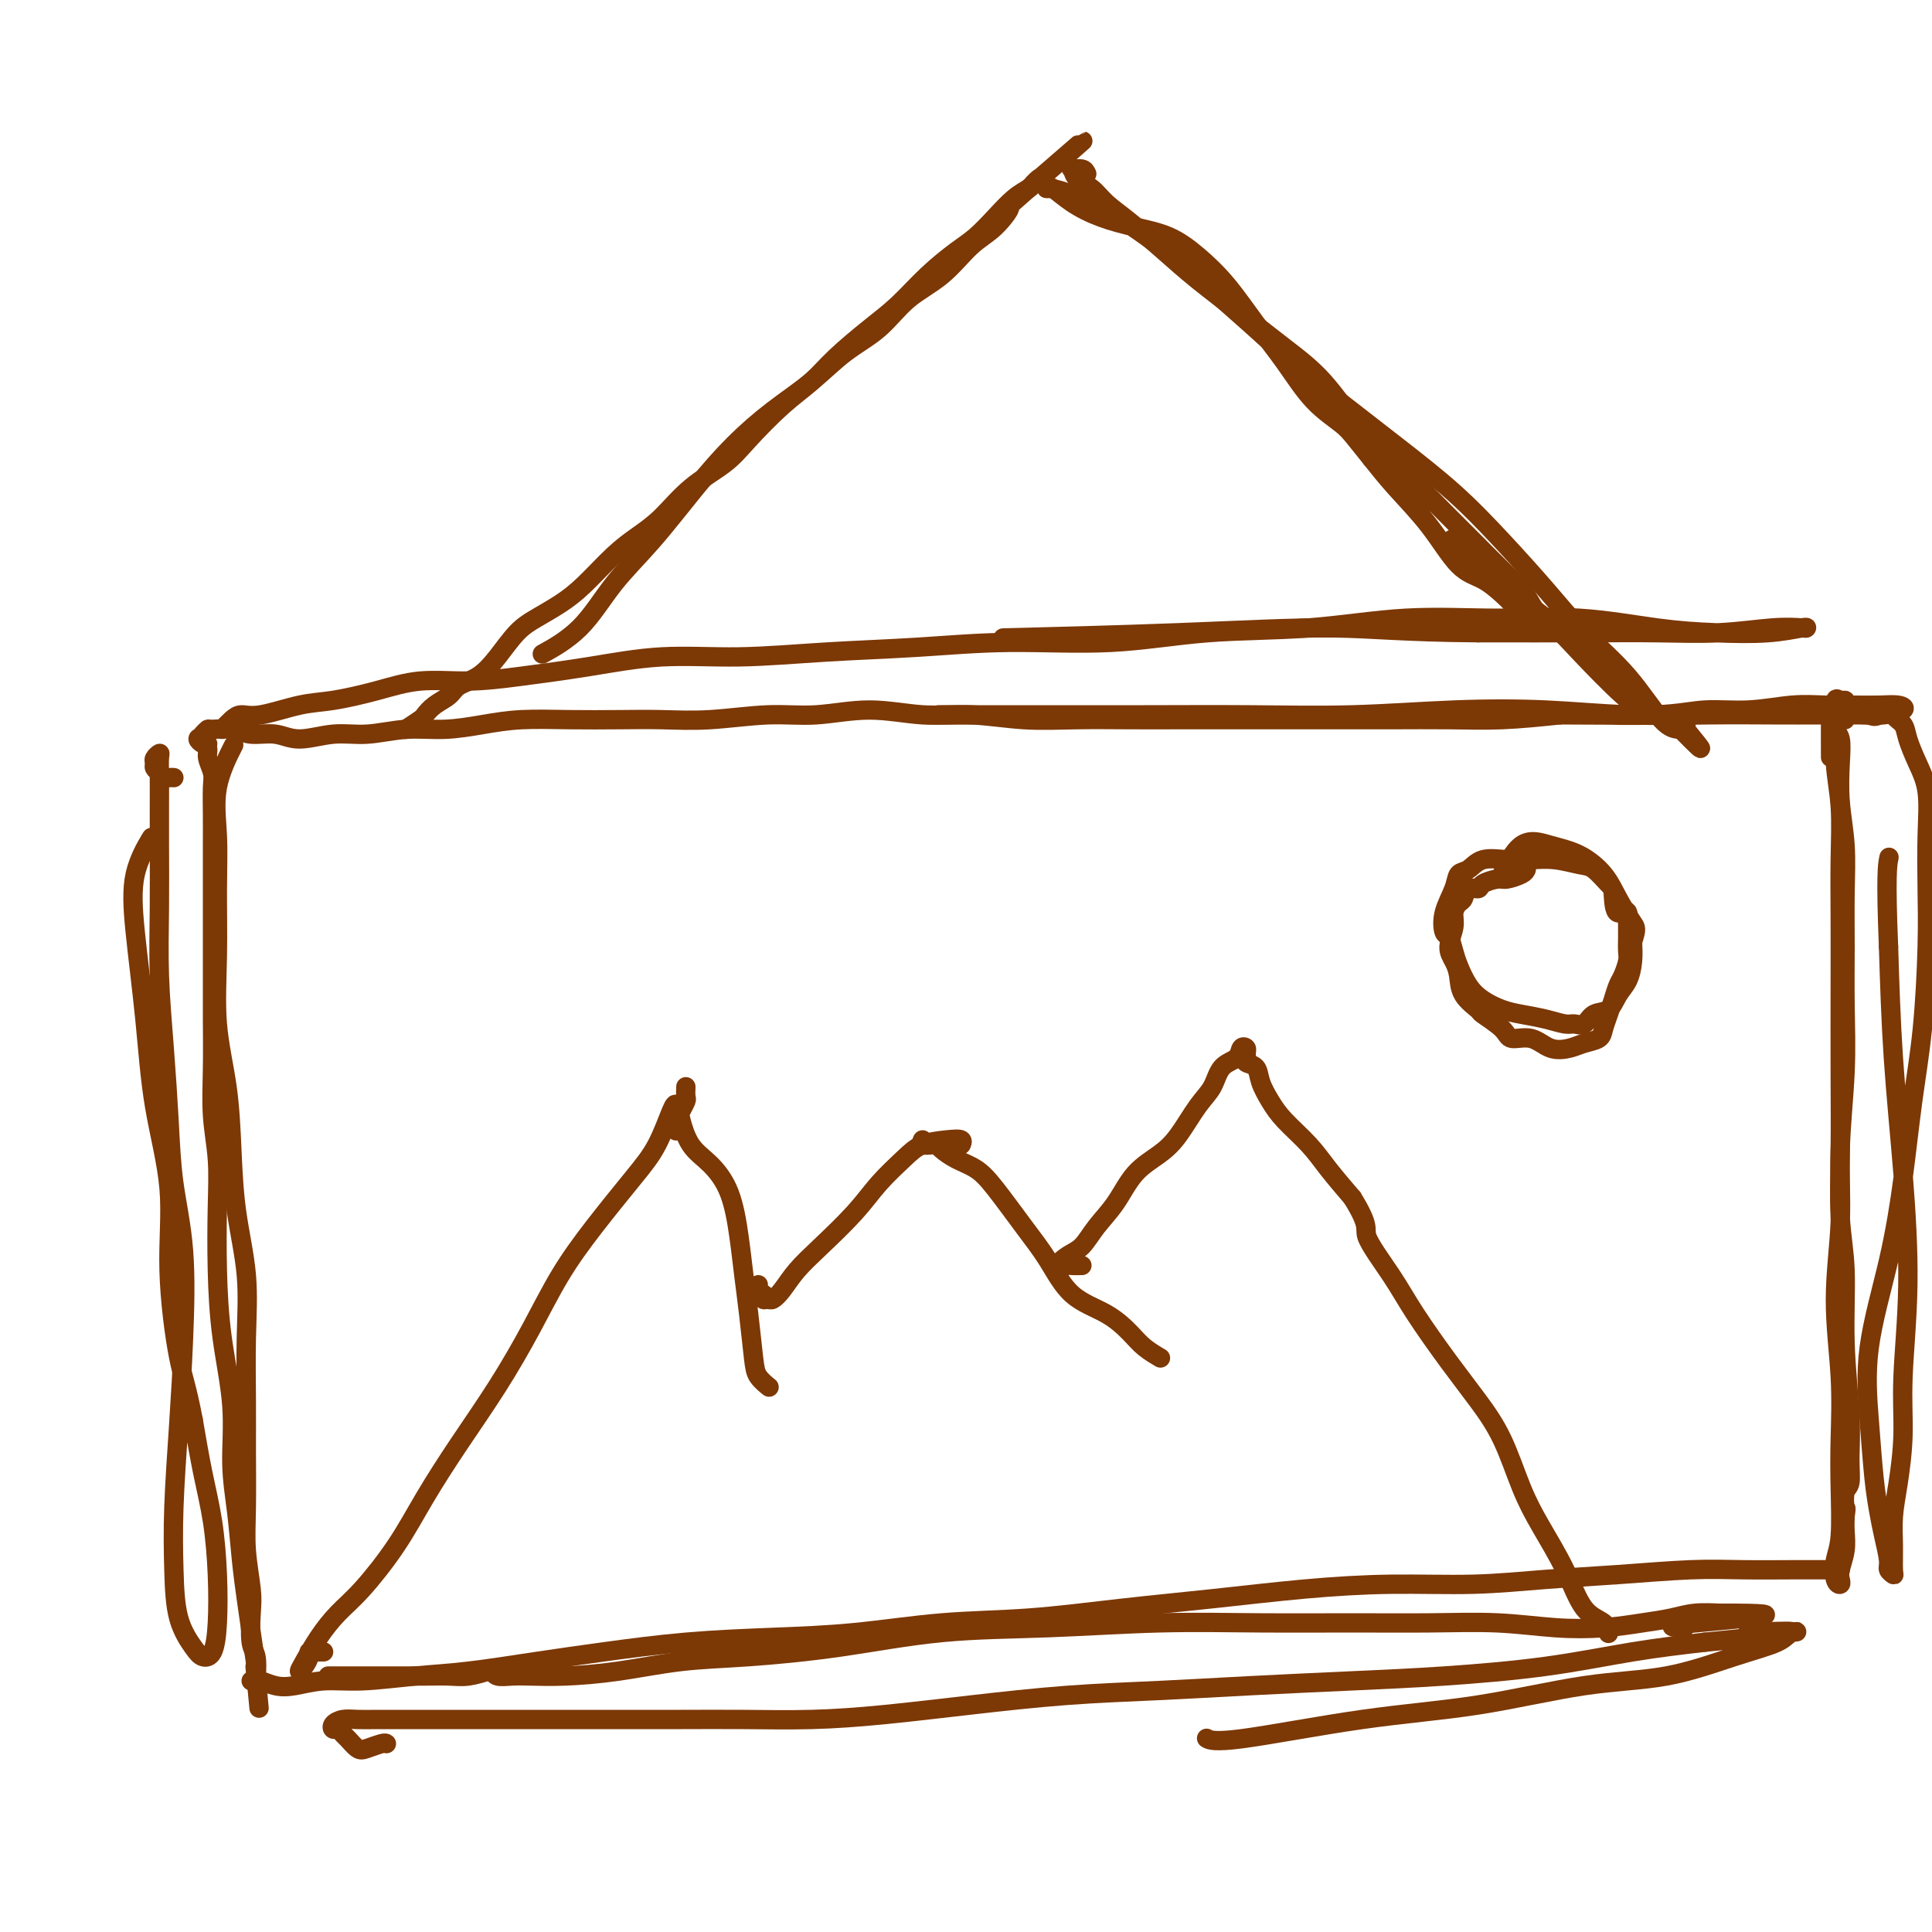 <svg viewBox='0 0 400 400' version='1.1' xmlns='http://www.w3.org/2000/svg' xmlns:xlink='http://www.w3.org/1999/xlink'><g fill='none' stroke='#7C3805' stroke-width='4' stroke-linecap='round' stroke-linejoin='round'><path d='M84,151c1.194,-0.780 2.387,-1.560 3,-2c0.613,-0.440 0.645,-0.539 1,-1c0.355,-0.461 1.031,-1.283 2,-2c0.969,-0.717 2.229,-1.329 3,-2c0.771,-0.671 1.051,-1.400 2,-2c0.949,-0.600 2.567,-1.069 4,-2c1.433,-0.931 2.681,-2.322 4,-4c1.319,-1.678 2.708,-3.642 4,-5c1.292,-1.358 2.487,-2.110 4,-3c1.513,-0.890 3.344,-1.919 5,-3c1.656,-1.081 3.136,-2.213 5,-4c1.864,-1.787 4.112,-4.228 6,-6c1.888,-1.772 3.415,-2.876 5,-4c1.585,-1.124 3.227,-2.267 5,-4c1.773,-1.733 3.678,-4.055 6,-6c2.322,-1.945 5.062,-3.512 7,-5c1.938,-1.488 3.073,-2.897 5,-5c1.927,-2.103 4.646,-4.899 7,-7c2.354,-2.101 4.343,-3.505 6,-5c1.657,-1.495 2.981,-3.079 5,-5c2.019,-1.921 4.731,-4.180 7,-6c2.269,-1.820 4.094,-3.203 6,-5c1.906,-1.797 3.892,-4.008 6,-6c2.108,-1.992 4.337,-3.766 6,-5c1.663,-1.234 2.760,-1.927 4,-3c1.240,-1.073 2.624,-2.527 4,-4c1.376,-1.473 2.744,-2.967 4,-4c1.256,-1.033 2.398,-1.607 3,-2c0.602,-0.393 0.662,-0.606 1,-1c0.338,-0.394 0.954,-0.970 1,-1c0.046,-0.030 -0.477,0.485 -1,1'/><path d='M214,38c20.095,-17.444 5.333,-4.554 -1,1c-6.333,5.554 -4.237,3.771 -4,4c0.237,0.229 -1.386,2.469 -3,4c-1.614,1.531 -3.220,2.354 -5,4c-1.780,1.646 -3.733,4.116 -6,6c-2.267,1.884 -4.848,3.184 -7,5c-2.152,1.816 -3.875,4.149 -6,6c-2.125,1.851 -4.651,3.221 -7,5c-2.349,1.779 -4.520,3.968 -7,6c-2.480,2.032 -5.271,3.908 -8,6c-2.729,2.092 -5.398,4.400 -8,7c-2.602,2.600 -5.136,5.492 -8,9c-2.864,3.508 -6.057,7.630 -9,11c-2.943,3.370 -5.634,5.986 -8,9c-2.366,3.014 -4.406,6.427 -7,9c-2.594,2.573 -5.741,4.307 -7,5c-1.259,0.693 -0.629,0.347 0,0'/><path d='M225,36c-0.199,-0.436 -0.398,-0.872 -1,-1c-0.602,-0.128 -1.607,0.051 -2,0c-0.393,-0.051 -0.173,-0.333 0,0c0.173,0.333 0.298,1.280 1,2c0.702,0.720 1.979,1.211 3,2c1.021,0.789 1.785,1.874 3,3c1.215,1.126 2.881,2.291 5,4c2.119,1.709 4.689,3.961 7,6c2.311,2.039 4.361,3.865 7,6c2.639,2.135 5.865,4.577 9,7c3.135,2.423 6.178,4.825 9,7c2.822,2.175 5.421,4.124 8,7c2.579,2.876 5.137,6.681 8,10c2.863,3.319 6.031,6.152 9,9c2.969,2.848 5.740,5.710 8,8c2.260,2.290 4.009,4.007 6,6c1.991,1.993 4.223,4.262 6,6c1.777,1.738 3.098,2.946 4,4c0.902,1.054 1.385,1.955 2,3c0.615,1.045 1.364,2.235 2,3c0.636,0.765 1.161,1.104 1,1c-0.161,-0.104 -1.007,-0.651 -2,-1c-0.993,-0.349 -2.133,-0.501 -3,-1c-0.867,-0.499 -1.461,-1.344 -2,-2c-0.539,-0.656 -1.025,-1.122 -2,-2c-0.975,-0.878 -2.441,-2.169 -4,-3c-1.559,-0.831 -3.212,-1.202 -5,-3c-1.788,-1.798 -3.712,-5.023 -6,-8c-2.288,-2.977 -4.939,-5.708 -7,-8c-2.061,-2.292 -3.530,-4.146 -5,-6'/><path d='M284,95c-3.856,-4.788 -4.497,-5.760 -6,-7c-1.503,-1.240 -3.867,-2.750 -6,-5c-2.133,-2.250 -4.035,-5.239 -6,-8c-1.965,-2.761 -3.993,-5.292 -6,-8c-2.007,-2.708 -3.991,-5.592 -6,-8c-2.009,-2.408 -4.042,-4.338 -6,-6c-1.958,-1.662 -3.842,-3.055 -6,-4c-2.158,-0.945 -4.592,-1.440 -7,-2c-2.408,-0.560 -4.792,-1.184 -7,-2c-2.208,-0.816 -4.241,-1.825 -6,-3c-1.759,-1.175 -3.245,-2.515 -4,-3c-0.755,-0.485 -0.779,-0.114 -1,0c-0.221,0.114 -0.639,-0.029 0,0c0.639,0.029 2.335,0.232 4,1c1.665,0.768 3.299,2.103 5,3c1.701,0.897 3.469,1.356 5,2c1.531,0.644 2.824,1.474 5,3c2.176,1.526 5.233,3.747 8,6c2.767,2.253 5.242,4.539 8,7c2.758,2.461 5.798,5.098 9,8c3.202,2.902 6.565,6.067 10,9c3.435,2.933 6.941,5.632 10,8c3.059,2.368 5.672,4.405 9,7c3.328,2.595 7.371,5.746 11,9c3.629,3.254 6.844,6.609 10,10c3.156,3.391 6.252,6.817 9,10c2.748,3.183 5.149,6.121 8,9c2.851,2.879 6.152,5.698 9,9c2.848,3.302 5.242,7.086 7,9c1.758,1.914 2.879,1.957 4,2'/><path d='M348,151c7.486,7.640 2.700,2.241 1,0c-1.700,-2.241 -0.314,-1.325 0,-1c0.314,0.325 -0.445,0.059 -1,0c-0.555,-0.059 -0.906,0.089 -1,0c-0.094,-0.089 0.067,-0.416 -1,-1c-1.067,-0.584 -3.364,-1.424 -5,-2c-1.636,-0.576 -2.611,-0.887 -5,-3c-2.389,-2.113 -6.192,-6.027 -9,-9c-2.808,-2.973 -4.620,-5.004 -7,-7c-2.380,-1.996 -5.329,-3.958 -8,-6c-2.671,-2.042 -5.065,-4.165 -7,-6c-1.935,-1.835 -3.410,-3.381 -4,-4c-0.590,-0.619 -0.295,-0.309 0,0'/><path d='M43,154c-0.288,0.100 -0.576,0.200 -1,0c-0.424,-0.200 -0.986,-0.699 -1,-1c-0.014,-0.301 0.518,-0.404 1,0c0.482,0.404 0.914,1.313 1,2c0.086,0.687 -0.173,1.151 0,2c0.173,0.849 0.778,2.083 1,3c0.222,0.917 0.059,1.515 0,3c-0.059,1.485 -0.016,3.855 0,6c0.016,2.145 0.004,4.066 0,6c-0.004,1.934 -0.001,3.882 0,6c0.001,2.118 0.001,4.408 0,7c-0.001,2.592 -0.001,5.488 0,8c0.001,2.512 0.004,4.639 0,7c-0.004,2.361 -0.015,4.954 0,8c0.015,3.046 0.056,6.545 0,10c-0.056,3.455 -0.210,6.865 0,10c0.210,3.135 0.782,5.996 1,9c0.218,3.004 0.082,6.152 0,10c-0.082,3.848 -0.110,8.398 0,13c0.110,4.602 0.358,9.257 1,14c0.642,4.743 1.678,9.575 2,14c0.322,4.425 -0.069,8.441 0,12c0.069,3.559 0.596,6.659 1,10c0.404,3.341 0.683,6.923 1,10c0.317,3.077 0.673,5.650 1,8c0.327,2.350 0.627,4.479 1,7c0.373,2.521 0.821,5.435 1,7c0.179,1.565 0.090,1.783 0,2'/><path d='M53,347c1.242,13.014 0.347,3.548 0,0c-0.347,-3.548 -0.144,-1.180 0,-1c0.144,0.180 0.231,-1.828 0,-3c-0.231,-1.172 -0.780,-1.507 -1,-3c-0.220,-1.493 -0.112,-4.143 0,-6c0.112,-1.857 0.226,-2.920 0,-5c-0.226,-2.080 -0.793,-5.177 -1,-8c-0.207,-2.823 -0.054,-5.372 0,-9c0.054,-3.628 0.008,-8.334 0,-12c-0.008,-3.666 0.023,-6.292 0,-10c-0.023,-3.708 -0.099,-8.499 0,-13c0.099,-4.501 0.373,-8.711 0,-13c-0.373,-4.289 -1.392,-8.657 -2,-13c-0.608,-4.343 -0.804,-8.660 -1,-13c-0.196,-4.340 -0.391,-8.702 -1,-13c-0.609,-4.298 -1.630,-8.533 -2,-13c-0.370,-4.467 -0.088,-9.167 0,-14c0.088,-4.833 -0.018,-9.801 0,-14c0.018,-4.199 0.159,-7.631 0,-11c-0.159,-3.369 -0.620,-6.676 0,-10c0.620,-3.324 2.320,-6.664 3,-8c0.680,-1.336 0.340,-0.668 0,0'/><path d='M42,152c0.407,-0.432 0.814,-0.863 1,-1c0.186,-0.137 0.150,0.021 1,0c0.850,-0.021 2.585,-0.220 4,0c1.415,0.220 2.511,0.859 4,1c1.489,0.141 3.372,-0.215 5,0c1.628,0.215 3.002,1.001 5,1c1.998,-0.001 4.619,-0.788 7,-1c2.381,-0.212 4.523,0.150 7,0c2.477,-0.150 5.288,-0.811 8,-1c2.712,-0.189 5.324,0.093 8,0c2.676,-0.093 5.415,-0.561 8,-1c2.585,-0.439 5.014,-0.849 8,-1c2.986,-0.151 6.529,-0.045 10,0c3.471,0.045 6.871,0.027 10,0c3.129,-0.027 5.988,-0.065 9,0c3.012,0.065 6.178,0.232 10,0c3.822,-0.232 8.299,-0.862 12,-1c3.701,-0.138 6.625,0.215 10,0c3.375,-0.215 7.203,-1.000 11,-1c3.797,0.000 7.565,0.785 11,1c3.435,0.215 6.536,-0.138 10,0c3.464,0.138 7.289,0.769 11,1c3.711,0.231 7.307,0.062 11,0c3.693,-0.062 7.483,-0.017 11,0c3.517,0.017 6.760,0.004 10,0c3.240,-0.004 6.477,-0.001 10,0c3.523,0.001 7.333,0.001 11,0c3.667,-0.001 7.193,-0.003 11,0c3.807,0.003 7.897,0.011 12,0c4.103,-0.011 8.220,-0.041 12,0c3.780,0.041 7.223,0.155 11,0c3.777,-0.155 7.889,-0.577 12,-1'/><path d='M323,148c23.912,0.137 12.193,-0.020 10,0c-2.193,0.020 5.139,0.215 10,0c4.861,-0.215 7.251,-0.842 10,-1c2.749,-0.158 5.859,0.154 9,0c3.141,-0.154 6.315,-0.774 9,-1c2.685,-0.226 4.880,-0.058 7,0c2.120,0.058 4.164,0.005 6,0c1.836,-0.005 3.464,0.037 5,0c1.536,-0.037 2.981,-0.154 4,0c1.019,0.154 1.611,0.577 1,1c-0.611,0.423 -2.426,0.845 -4,1c-1.574,0.155 -2.906,0.042 -5,0c-2.094,-0.042 -4.949,-0.015 -8,0c-3.051,0.015 -6.297,0.017 -10,0c-3.703,-0.017 -7.863,-0.053 -13,0c-5.137,0.053 -11.252,0.196 -17,0c-5.748,-0.196 -11.131,-0.732 -17,-1c-5.869,-0.268 -12.225,-0.268 -19,0c-6.775,0.268 -13.969,0.804 -21,1c-7.031,0.196 -13.901,0.053 -21,0c-7.099,-0.053 -14.429,-0.014 -22,0c-7.571,0.014 -15.385,0.004 -23,0c-7.615,-0.004 -15.033,-0.001 -18,0c-2.967,0.001 -1.484,0.001 0,0'/><path d='M382,149c0.006,-0.228 0.012,-0.456 0,-1c-0.012,-0.544 -0.042,-1.403 0,-2c0.042,-0.597 0.155,-0.932 0,-1c-0.155,-0.068 -0.578,0.132 -1,0c-0.422,-0.132 -0.841,-0.595 -1,0c-0.159,0.595 -0.056,2.249 0,3c0.056,0.751 0.067,0.599 0,1c-0.067,0.401 -0.210,1.356 0,2c0.210,0.644 0.774,0.979 1,2c0.226,1.021 0.113,2.729 0,5c-0.113,2.271 -0.227,5.105 0,8c0.227,2.895 0.794,5.852 1,9c0.206,3.148 0.051,6.489 0,10c-0.051,3.511 0.002,7.194 0,11c-0.002,3.806 -0.058,7.735 0,12c0.058,4.265 0.229,8.865 0,14c-0.229,5.135 -0.860,10.803 -1,16c-0.140,5.197 0.211,9.921 0,15c-0.211,5.079 -0.984,10.511 -1,16c-0.016,5.489 0.724,11.033 1,16c0.276,4.967 0.087,9.355 0,13c-0.087,3.645 -0.072,6.547 0,10c0.072,3.453 0.202,7.459 0,10c-0.202,2.541 -0.735,3.619 -1,5c-0.265,1.381 -0.264,3.066 0,4c0.264,0.934 0.789,1.117 1,1c0.211,-0.117 0.109,-0.534 0,-1c-0.109,-0.466 -0.225,-0.981 0,-2c0.225,-1.019 0.791,-2.544 1,-4c0.209,-1.456 0.060,-2.845 0,-4c-0.060,-1.155 -0.030,-2.078 0,-3'/><path d='M382,314c0.326,-2.300 0.141,-1.549 0,-2c-0.141,-0.451 -0.238,-2.104 0,-3c0.238,-0.896 0.811,-1.033 1,-2c0.189,-0.967 -0.006,-2.762 0,-5c0.006,-2.238 0.212,-4.920 0,-9c-0.212,-4.080 -0.841,-9.558 -1,-15c-0.159,-5.442 0.154,-10.848 0,-15c-0.154,-4.152 -0.773,-7.050 -1,-11c-0.227,-3.950 -0.061,-8.954 0,-14c0.061,-5.046 0.017,-10.135 0,-16c-0.017,-5.865 -0.009,-12.506 0,-18c0.009,-5.494 0.017,-9.843 0,-14c-0.017,-4.157 -0.061,-8.124 0,-12c0.061,-3.876 0.227,-7.660 0,-11c-0.227,-3.340 -0.845,-6.235 -1,-9c-0.155,-2.765 0.155,-5.398 0,-7c-0.155,-1.602 -0.773,-2.172 -1,-3c-0.227,-0.828 -0.061,-1.913 0,-2c0.061,-0.087 0.016,0.823 0,3c-0.016,2.177 -0.005,5.622 0,7c0.005,1.378 0.002,0.689 0,0'/><path d='M68,347c-0.084,-0.000 -0.168,-0.000 1,0c1.168,0.000 3.588,0.001 6,0c2.412,-0.001 4.814,-0.004 7,0c2.186,0.004 4.154,0.014 6,0c1.846,-0.014 3.568,-0.053 5,0c1.432,0.053 2.574,0.196 4,0c1.426,-0.196 3.135,-0.732 4,-1c0.865,-0.268 0.887,-0.267 1,0c0.113,0.267 0.317,0.802 1,1c0.683,0.198 1.847,0.060 3,0c1.153,-0.060 2.297,-0.043 4,0c1.703,0.043 3.964,0.112 7,0c3.036,-0.112 6.846,-0.405 11,-1c4.154,-0.595 8.651,-1.493 13,-2c4.349,-0.507 8.551,-0.623 14,-1c5.449,-0.377 12.146,-1.015 19,-2c6.854,-0.985 13.866,-2.317 21,-3c7.134,-0.683 14.390,-0.719 22,-1c7.610,-0.281 15.573,-0.808 23,-1c7.427,-0.192 14.317,-0.048 21,0c6.683,0.048 13.159,-0.000 19,0c5.841,0.000 11.047,0.050 16,0c4.953,-0.050 9.654,-0.198 14,0c4.346,0.198 8.338,0.743 12,1c3.662,0.257 6.995,0.227 10,0c3.005,-0.227 5.682,-0.649 8,-1c2.318,-0.351 4.279,-0.630 6,-1c1.721,-0.370 3.204,-0.831 5,-1c1.796,-0.169 3.907,-0.045 5,0c1.093,0.045 1.170,0.013 1,0c-0.170,-0.013 -0.585,-0.006 -1,0'/><path d='M356,334c20.560,-0.071 2.458,1.250 -5,2c-7.458,0.750 -4.274,0.929 -3,1c1.274,0.071 0.637,0.036 0,0'/><path d='M52,348c0.378,0.028 0.755,0.056 1,0c0.245,-0.056 0.356,-0.196 1,0c0.644,0.196 1.820,0.729 3,1c1.180,0.271 2.363,0.281 4,0c1.637,-0.281 3.727,-0.852 6,-1c2.273,-0.148 4.728,0.126 8,0c3.272,-0.126 7.360,-0.653 11,-1c3.640,-0.347 6.833,-0.513 11,-1c4.167,-0.487 9.309,-1.295 14,-2c4.691,-0.705 8.932,-1.306 14,-2c5.068,-0.694 10.965,-1.480 17,-2c6.035,-0.520 12.209,-0.772 18,-1c5.791,-0.228 11.201,-0.431 17,-1c5.799,-0.569 11.988,-1.504 18,-2c6.012,-0.496 11.846,-0.554 18,-1c6.154,-0.446 12.628,-1.282 19,-2c6.372,-0.718 12.641,-1.320 19,-2c6.359,-0.680 12.808,-1.439 19,-2c6.192,-0.561 12.126,-0.925 18,-1c5.874,-0.075 11.686,0.137 17,0c5.314,-0.137 10.128,-0.625 15,-1c4.872,-0.375 9.801,-0.636 15,-1c5.199,-0.364 10.667,-0.830 15,-1c4.333,-0.170 7.530,-0.046 11,0c3.470,0.046 7.213,0.012 10,0c2.787,-0.012 4.617,-0.003 6,0c1.383,0.003 2.319,0.001 3,0c0.681,-0.001 1.106,-0.000 1,0c-0.106,0.000 -0.745,0.000 -1,0c-0.255,-0.000 -0.128,-0.000 0,0'/><path d='M67,342c-0.341,-0.005 -0.683,-0.009 -1,0c-0.317,0.009 -0.611,0.032 -1,0c-0.389,-0.032 -0.873,-0.117 -1,0c-0.127,0.117 0.104,0.437 0,1c-0.104,0.563 -0.542,1.368 -1,2c-0.458,0.632 -0.937,1.089 -1,1c-0.063,-0.089 0.288,-0.726 1,-2c0.712,-1.274 1.784,-3.186 3,-5c1.216,-1.814 2.577,-3.530 4,-5c1.423,-1.470 2.910,-2.695 5,-5c2.090,-2.305 4.785,-5.690 7,-9c2.215,-3.310 3.952,-6.545 6,-10c2.048,-3.455 4.407,-7.129 7,-11c2.593,-3.871 5.421,-7.938 8,-12c2.579,-4.062 4.910,-8.120 7,-12c2.090,-3.880 3.940,-7.582 6,-11c2.060,-3.418 4.332,-6.550 7,-10c2.668,-3.450 5.734,-7.216 8,-10c2.266,-2.784 3.731,-4.585 5,-7c1.269,-2.415 2.340,-5.446 3,-7c0.660,-1.554 0.909,-1.633 1,-1c0.091,0.633 0.025,1.978 0,3c-0.025,1.022 -0.007,1.721 0,2c0.007,0.279 0.004,0.140 0,0'/><path d='M142,225c-0.028,0.786 -0.056,1.571 0,2c0.056,0.429 0.194,0.500 0,1c-0.194,0.500 -0.722,1.427 -1,2c-0.278,0.573 -0.306,0.790 0,2c0.306,1.210 0.947,3.413 2,5c1.053,1.587 2.520,2.559 4,4c1.480,1.441 2.974,3.351 4,6c1.026,2.649 1.583,6.036 2,9c0.417,2.964 0.694,5.506 1,8c0.306,2.494 0.643,4.942 1,8c0.357,3.058 0.735,6.727 1,9c0.265,2.273 0.418,3.150 1,4c0.582,0.850 1.595,1.671 2,2c0.405,0.329 0.203,0.164 0,0'/><path d='M157,266c-0.111,0.301 -0.223,0.602 0,1c0.223,0.398 0.780,0.892 1,1c0.220,0.108 0.103,-0.172 0,0c-0.103,0.172 -0.191,0.795 0,1c0.191,0.205 0.663,-0.007 1,0c0.337,0.007 0.540,0.233 1,0c0.460,-0.233 1.178,-0.924 2,-2c0.822,-1.076 1.749,-2.535 3,-4c1.251,-1.465 2.826,-2.935 5,-5c2.174,-2.065 4.949,-4.725 7,-7c2.051,-2.275 3.380,-4.166 5,-6c1.620,-1.834 3.530,-3.612 5,-5c1.470,-1.388 2.499,-2.386 4,-3c1.501,-0.614 3.475,-0.845 5,-1c1.525,-0.155 2.603,-0.234 3,0c0.397,0.234 0.113,0.781 0,1c-0.113,0.219 -0.057,0.109 0,0'/><path d='M191,236c-0.200,0.418 -0.399,0.836 0,1c0.399,0.164 1.398,0.074 2,0c0.602,-0.074 0.809,-0.130 1,0c0.191,0.130 0.367,0.448 1,1c0.633,0.552 1.722,1.337 3,2c1.278,0.663 2.744,1.202 4,2c1.256,0.798 2.302,1.854 4,4c1.698,2.146 4.047,5.383 6,8c1.953,2.617 3.508,4.616 5,7c1.492,2.384 2.919,5.154 5,7c2.081,1.846 4.817,2.768 7,4c2.183,1.232 3.814,2.775 5,4c1.186,1.225 1.926,2.132 3,3c1.074,0.868 2.481,1.695 3,2c0.519,0.305 0.148,0.087 0,0c-0.148,-0.087 -0.074,-0.044 0,0'/><path d='M224,262c-0.804,0.014 -1.607,0.027 -2,0c-0.393,-0.027 -0.374,-0.096 -1,0c-0.626,0.096 -1.897,0.355 -2,0c-0.103,-0.355 0.960,-1.326 2,-2c1.040,-0.674 2.056,-1.051 3,-2c0.944,-0.949 1.816,-2.471 3,-4c1.184,-1.529 2.680,-3.067 4,-5c1.320,-1.933 2.465,-4.263 4,-6c1.535,-1.737 3.460,-2.882 5,-4c1.540,-1.118 2.696,-2.210 4,-4c1.304,-1.790 2.755,-4.277 4,-6c1.245,-1.723 2.285,-2.683 3,-4c0.715,-1.317 1.106,-2.991 2,-4c0.894,-1.009 2.293,-1.353 3,-2c0.707,-0.647 0.724,-1.596 1,-2c0.276,-0.404 0.813,-0.264 1,0c0.187,0.264 0.024,0.653 0,1c-0.024,0.347 0.090,0.651 0,1c-0.090,0.349 -0.385,0.742 0,1c0.385,0.258 1.450,0.382 2,1c0.550,0.618 0.586,1.731 1,3c0.414,1.269 1.208,2.694 2,4c0.792,1.306 1.583,2.495 3,4c1.417,1.505 3.458,3.328 5,5c1.542,1.672 2.583,3.192 4,5c1.417,1.808 3.208,3.904 5,6'/><path d='M280,248c3.836,6.216 2.426,6.257 3,8c0.574,1.743 3.132,5.189 5,8c1.868,2.811 3.045,4.987 5,8c1.955,3.013 4.689,6.861 7,10c2.311,3.139 4.201,5.568 6,8c1.799,2.432 3.509,4.868 5,8c1.491,3.132 2.764,6.960 4,10c1.236,3.040 2.436,5.291 4,8c1.564,2.709 3.491,5.875 5,9c1.509,3.125 2.600,6.209 4,8c1.400,1.791 3.108,2.290 4,3c0.892,0.710 0.969,1.631 1,2c0.031,0.369 0.015,0.184 0,0'/><path d='M316,180c-0.120,0.304 -0.241,0.607 -1,1c-0.759,0.393 -2.158,0.874 -3,1c-0.842,0.126 -1.129,-0.103 -2,0c-0.871,0.103 -2.327,0.538 -3,1c-0.673,0.462 -0.563,0.952 -1,1c-0.437,0.048 -1.422,-0.347 -2,0c-0.578,0.347 -0.748,1.436 -1,2c-0.252,0.564 -0.587,0.601 -1,1c-0.413,0.399 -0.906,1.159 -1,2c-0.094,0.841 0.210,1.765 0,3c-0.210,1.235 -0.935,2.783 -1,4c-0.065,1.217 0.529,2.103 1,3c0.471,0.897 0.820,1.805 1,3c0.180,1.195 0.192,2.678 1,4c0.808,1.322 2.410,2.482 3,3c0.590,0.518 0.166,0.395 1,1c0.834,0.605 2.926,1.939 4,3c1.074,1.061 1.130,1.850 2,2c0.870,0.150 2.555,-0.341 4,0c1.445,0.341 2.649,1.512 4,2c1.351,0.488 2.848,0.294 4,0c1.152,-0.294 1.958,-0.686 3,-1c1.042,-0.314 2.321,-0.549 3,-1c0.679,-0.451 0.759,-1.117 1,-2c0.241,-0.883 0.643,-1.984 1,-3c0.357,-1.016 0.670,-1.948 1,-3c0.330,-1.052 0.677,-2.224 1,-3c0.323,-0.776 0.623,-1.155 1,-2c0.377,-0.845 0.833,-2.154 1,-3c0.167,-0.846 0.045,-1.228 0,-2c-0.045,-0.772 -0.013,-1.935 0,-3c0.013,-1.065 0.006,-2.033 0,-3'/><path d='M337,191c0.530,-3.943 -1.143,-1.802 -2,-2c-0.857,-0.198 -0.896,-2.736 -1,-4c-0.104,-1.264 -0.274,-1.253 -1,-2c-0.726,-0.747 -2.009,-2.252 -3,-3c-0.991,-0.748 -1.690,-0.738 -3,-1c-1.310,-0.262 -3.232,-0.795 -5,-1c-1.768,-0.205 -3.381,-0.081 -5,0c-1.619,0.081 -3.245,0.120 -5,0c-1.755,-0.120 -3.641,-0.399 -5,0c-1.359,0.399 -2.193,1.477 -3,2c-0.807,0.523 -1.586,0.492 -2,1c-0.414,0.508 -0.462,1.557 -1,3c-0.538,1.443 -1.568,3.281 -2,5c-0.432,1.719 -0.268,3.321 0,4c0.268,0.679 0.640,0.436 1,1c0.360,0.564 0.707,1.933 1,3c0.293,1.067 0.531,1.830 1,3c0.469,1.170 1.171,2.747 2,4c0.829,1.253 1.787,2.182 3,3c1.213,0.818 2.681,1.525 4,2c1.319,0.475 2.489,0.718 4,1c1.511,0.282 3.362,0.604 5,1c1.638,0.396 3.061,0.865 4,1c0.939,0.135 1.392,-0.064 2,0c0.608,0.064 1.371,0.391 2,0c0.629,-0.391 1.125,-1.500 2,-2c0.875,-0.500 2.130,-0.391 3,-1c0.870,-0.609 1.357,-1.936 2,-3c0.643,-1.064 1.442,-1.863 2,-3c0.558,-1.137 0.874,-2.610 1,-4c0.126,-1.390 0.063,-2.695 0,-4'/><path d='M338,195c0.923,-2.834 0.731,-2.919 0,-4c-0.731,-1.081 -2.000,-3.157 -3,-5c-1.000,-1.843 -1.729,-3.452 -3,-5c-1.271,-1.548 -3.084,-3.033 -5,-4c-1.916,-0.967 -3.936,-1.414 -6,-2c-2.064,-0.586 -4.171,-1.312 -6,0c-1.829,1.312 -3.380,4.660 -4,6c-0.620,1.340 -0.310,0.670 0,0'/><path d='M36,161c-0.331,-0.024 -0.663,-0.048 -1,0c-0.337,0.048 -0.680,0.168 -1,0c-0.320,-0.168 -0.618,-0.623 -1,-1c-0.382,-0.377 -0.849,-0.674 -1,-1c-0.151,-0.326 0.012,-0.679 0,-1c-0.012,-0.321 -0.199,-0.608 0,-1c0.199,-0.392 0.785,-0.887 1,-1c0.215,-0.113 0.058,0.158 0,1c-0.058,0.842 -0.016,2.255 0,4c0.016,1.745 0.007,3.821 0,6c-0.007,2.179 -0.013,4.461 0,8c0.013,3.539 0.044,8.335 0,13c-0.044,4.665 -0.162,9.200 0,14c0.162,4.800 0.604,9.864 1,15c0.396,5.136 0.744,10.343 1,15c0.256,4.657 0.419,8.764 1,13c0.581,4.236 1.581,8.600 2,14c0.419,5.400 0.257,11.836 0,18c-0.257,6.164 -0.609,12.057 -1,18c-0.391,5.943 -0.821,11.936 -1,17c-0.179,5.064 -0.108,9.199 0,13c0.108,3.801 0.253,7.266 1,10c0.747,2.734 2.096,4.736 3,6c0.904,1.264 1.365,1.791 2,2c0.635,0.209 1.446,0.101 2,-1c0.554,-1.101 0.850,-3.196 1,-6c0.150,-2.804 0.154,-6.319 0,-10c-0.154,-3.681 -0.464,-7.530 -1,-11c-0.536,-3.470 -1.296,-6.563 -2,-10c-0.704,-3.437 -1.352,-7.219 -2,-11'/><path d='M40,294c-1.320,-7.021 -2.121,-8.574 -3,-13c-0.879,-4.426 -1.836,-11.726 -2,-18c-0.164,-6.274 0.465,-11.522 0,-17c-0.465,-5.478 -2.022,-11.185 -3,-17c-0.978,-5.815 -1.375,-11.738 -2,-18c-0.625,-6.262 -1.477,-12.864 -2,-18c-0.523,-5.136 -0.718,-8.806 0,-12c0.718,-3.194 2.348,-5.913 3,-7c0.652,-1.087 0.326,-0.544 0,0'/><path d='M80,361c-0.129,-0.099 -0.258,-0.197 -1,0c-0.742,0.197 -2.097,0.690 -3,1c-0.903,0.310 -1.356,0.438 -2,0c-0.644,-0.438 -1.480,-1.441 -2,-2c-0.520,-0.559 -0.722,-0.675 -1,-1c-0.278,-0.325 -0.630,-0.857 -1,-1c-0.370,-0.143 -0.757,0.105 -1,0c-0.243,-0.105 -0.343,-0.564 0,-1c0.343,-0.436 1.127,-0.849 2,-1c0.873,-0.151 1.833,-0.041 3,0c1.167,0.041 2.540,0.011 4,0c1.460,-0.011 3.006,-0.003 5,0c1.994,0.003 4.435,0.001 7,0c2.565,-0.001 5.255,-0.000 8,0c2.745,0.000 5.547,-0.000 9,0c3.453,0.000 7.558,0.001 11,0c3.442,-0.001 6.222,-0.002 10,0c3.778,0.002 8.555,0.009 13,0c4.445,-0.009 8.556,-0.034 13,0c4.444,0.034 9.219,0.125 14,0c4.781,-0.125 9.569,-0.467 15,-1c5.431,-0.533 11.505,-1.256 18,-2c6.495,-0.744 13.412,-1.508 20,-2c6.588,-0.492 12.848,-0.711 19,-1c6.152,-0.289 12.197,-0.647 19,-1c6.803,-0.353 14.364,-0.699 21,-1c6.636,-0.301 12.346,-0.555 19,-1c6.654,-0.445 14.253,-1.081 21,-2c6.747,-0.919 12.642,-2.120 18,-3c5.358,-0.880 10.179,-1.440 15,-2'/><path d='M353,340c30.482,-2.935 14.187,-2.271 10,-2c-4.187,0.271 3.735,0.150 7,0c3.265,-0.150 1.873,-0.327 1,0c-0.873,0.327 -1.226,1.158 -3,2c-1.774,0.842 -4.968,1.693 -9,3c-4.032,1.307 -8.900,3.069 -14,4c-5.100,0.931 -10.432,1.030 -17,2c-6.568,0.970 -14.373,2.810 -22,4c-7.627,1.190 -15.075,1.731 -24,3c-8.925,1.269 -19.326,3.265 -25,4c-5.674,0.735 -6.621,0.210 -7,0c-0.379,-0.210 -0.189,-0.105 0,0'/><path d='M46,151c0.686,-0.717 1.372,-1.434 2,-2c0.628,-0.566 1.197,-0.980 2,-1c0.803,-0.020 1.841,0.355 4,0c2.159,-0.355 5.438,-1.439 8,-2c2.562,-0.561 4.408,-0.597 7,-1c2.592,-0.403 5.929,-1.171 9,-2c3.071,-0.829 5.875,-1.718 9,-2c3.125,-0.282 6.571,0.045 10,0c3.429,-0.045 6.841,-0.460 11,-1c4.159,-0.540 9.065,-1.205 14,-2c4.935,-0.795 9.898,-1.720 15,-2c5.102,-0.280 10.344,0.085 16,0c5.656,-0.085 11.727,-0.618 18,-1c6.273,-0.382 12.748,-0.612 19,-1c6.252,-0.388 12.280,-0.935 19,-1c6.720,-0.065 14.131,0.351 21,0c6.869,-0.351 13.197,-1.469 20,-2c6.803,-0.531 14.083,-0.475 21,-1c6.917,-0.525 13.472,-1.629 20,-2c6.528,-0.371 13.030,-0.007 19,0c5.970,0.007 11.407,-0.342 17,0c5.593,0.342 11.341,1.373 16,2c4.659,0.627 8.229,0.848 12,1c3.771,0.152 7.742,0.236 11,0c3.258,-0.236 5.802,-0.792 7,-1c1.198,-0.208 1.050,-0.070 1,0c-0.050,0.070 -0.003,0.071 -1,0c-0.997,-0.071 -3.038,-0.215 -6,0c-2.962,0.215 -6.846,0.790 -11,1c-4.154,0.210 -8.580,0.057 -13,0c-4.420,-0.057 -8.834,-0.016 -15,0c-6.166,0.016 -14.083,0.008 -22,0'/><path d='M306,131c-15.746,-0.116 -21.612,-0.907 -30,-1c-8.388,-0.093 -19.297,0.514 -32,1c-12.703,0.486 -27.201,0.853 -33,1c-5.799,0.147 -2.900,0.073 0,0'/><path d='M387,148c0.634,0.275 1.268,0.550 2,0c0.732,-0.550 1.561,-1.926 2,-2c0.439,-0.074 0.489,1.155 1,2c0.511,0.845 1.482,1.305 2,2c0.518,0.695 0.584,1.623 1,3c0.416,1.377 1.184,3.202 2,5c0.816,1.798 1.681,3.570 2,6c0.319,2.430 0.094,5.517 0,9c-0.094,3.483 -0.055,7.361 0,11c0.055,3.639 0.127,7.037 0,12c-0.127,4.963 -0.451,11.489 -1,17c-0.549,5.511 -1.321,10.005 -2,15c-0.679,4.995 -1.265,10.491 -2,16c-0.735,5.509 -1.620,11.032 -3,17c-1.380,5.968 -3.257,12.380 -4,18c-0.743,5.620 -0.353,10.447 0,15c0.353,4.553 0.668,8.830 1,12c0.332,3.170 0.681,5.231 1,7c0.319,1.769 0.607,3.244 1,5c0.393,1.756 0.890,3.791 1,5c0.110,1.209 -0.167,1.592 0,2c0.167,0.408 0.780,0.841 1,1c0.220,0.159 0.049,0.045 0,-1c-0.049,-1.045 0.024,-3.021 0,-5c-0.024,-1.979 -0.146,-3.960 0,-6c0.146,-2.040 0.559,-4.140 1,-7c0.441,-2.860 0.910,-6.480 1,-10c0.090,-3.520 -0.200,-6.940 0,-12c0.200,-5.060 0.889,-11.758 1,-19c0.111,-7.242 -0.355,-15.027 -1,-23c-0.645,-7.973 -1.470,-16.135 -2,-24c-0.530,-7.865 -0.765,-15.432 -1,-23'/><path d='M391,196c-0.622,-14.889 -0.178,-17.111 0,-18c0.178,-0.889 0.089,-0.444 0,0'/></g>
</svg>